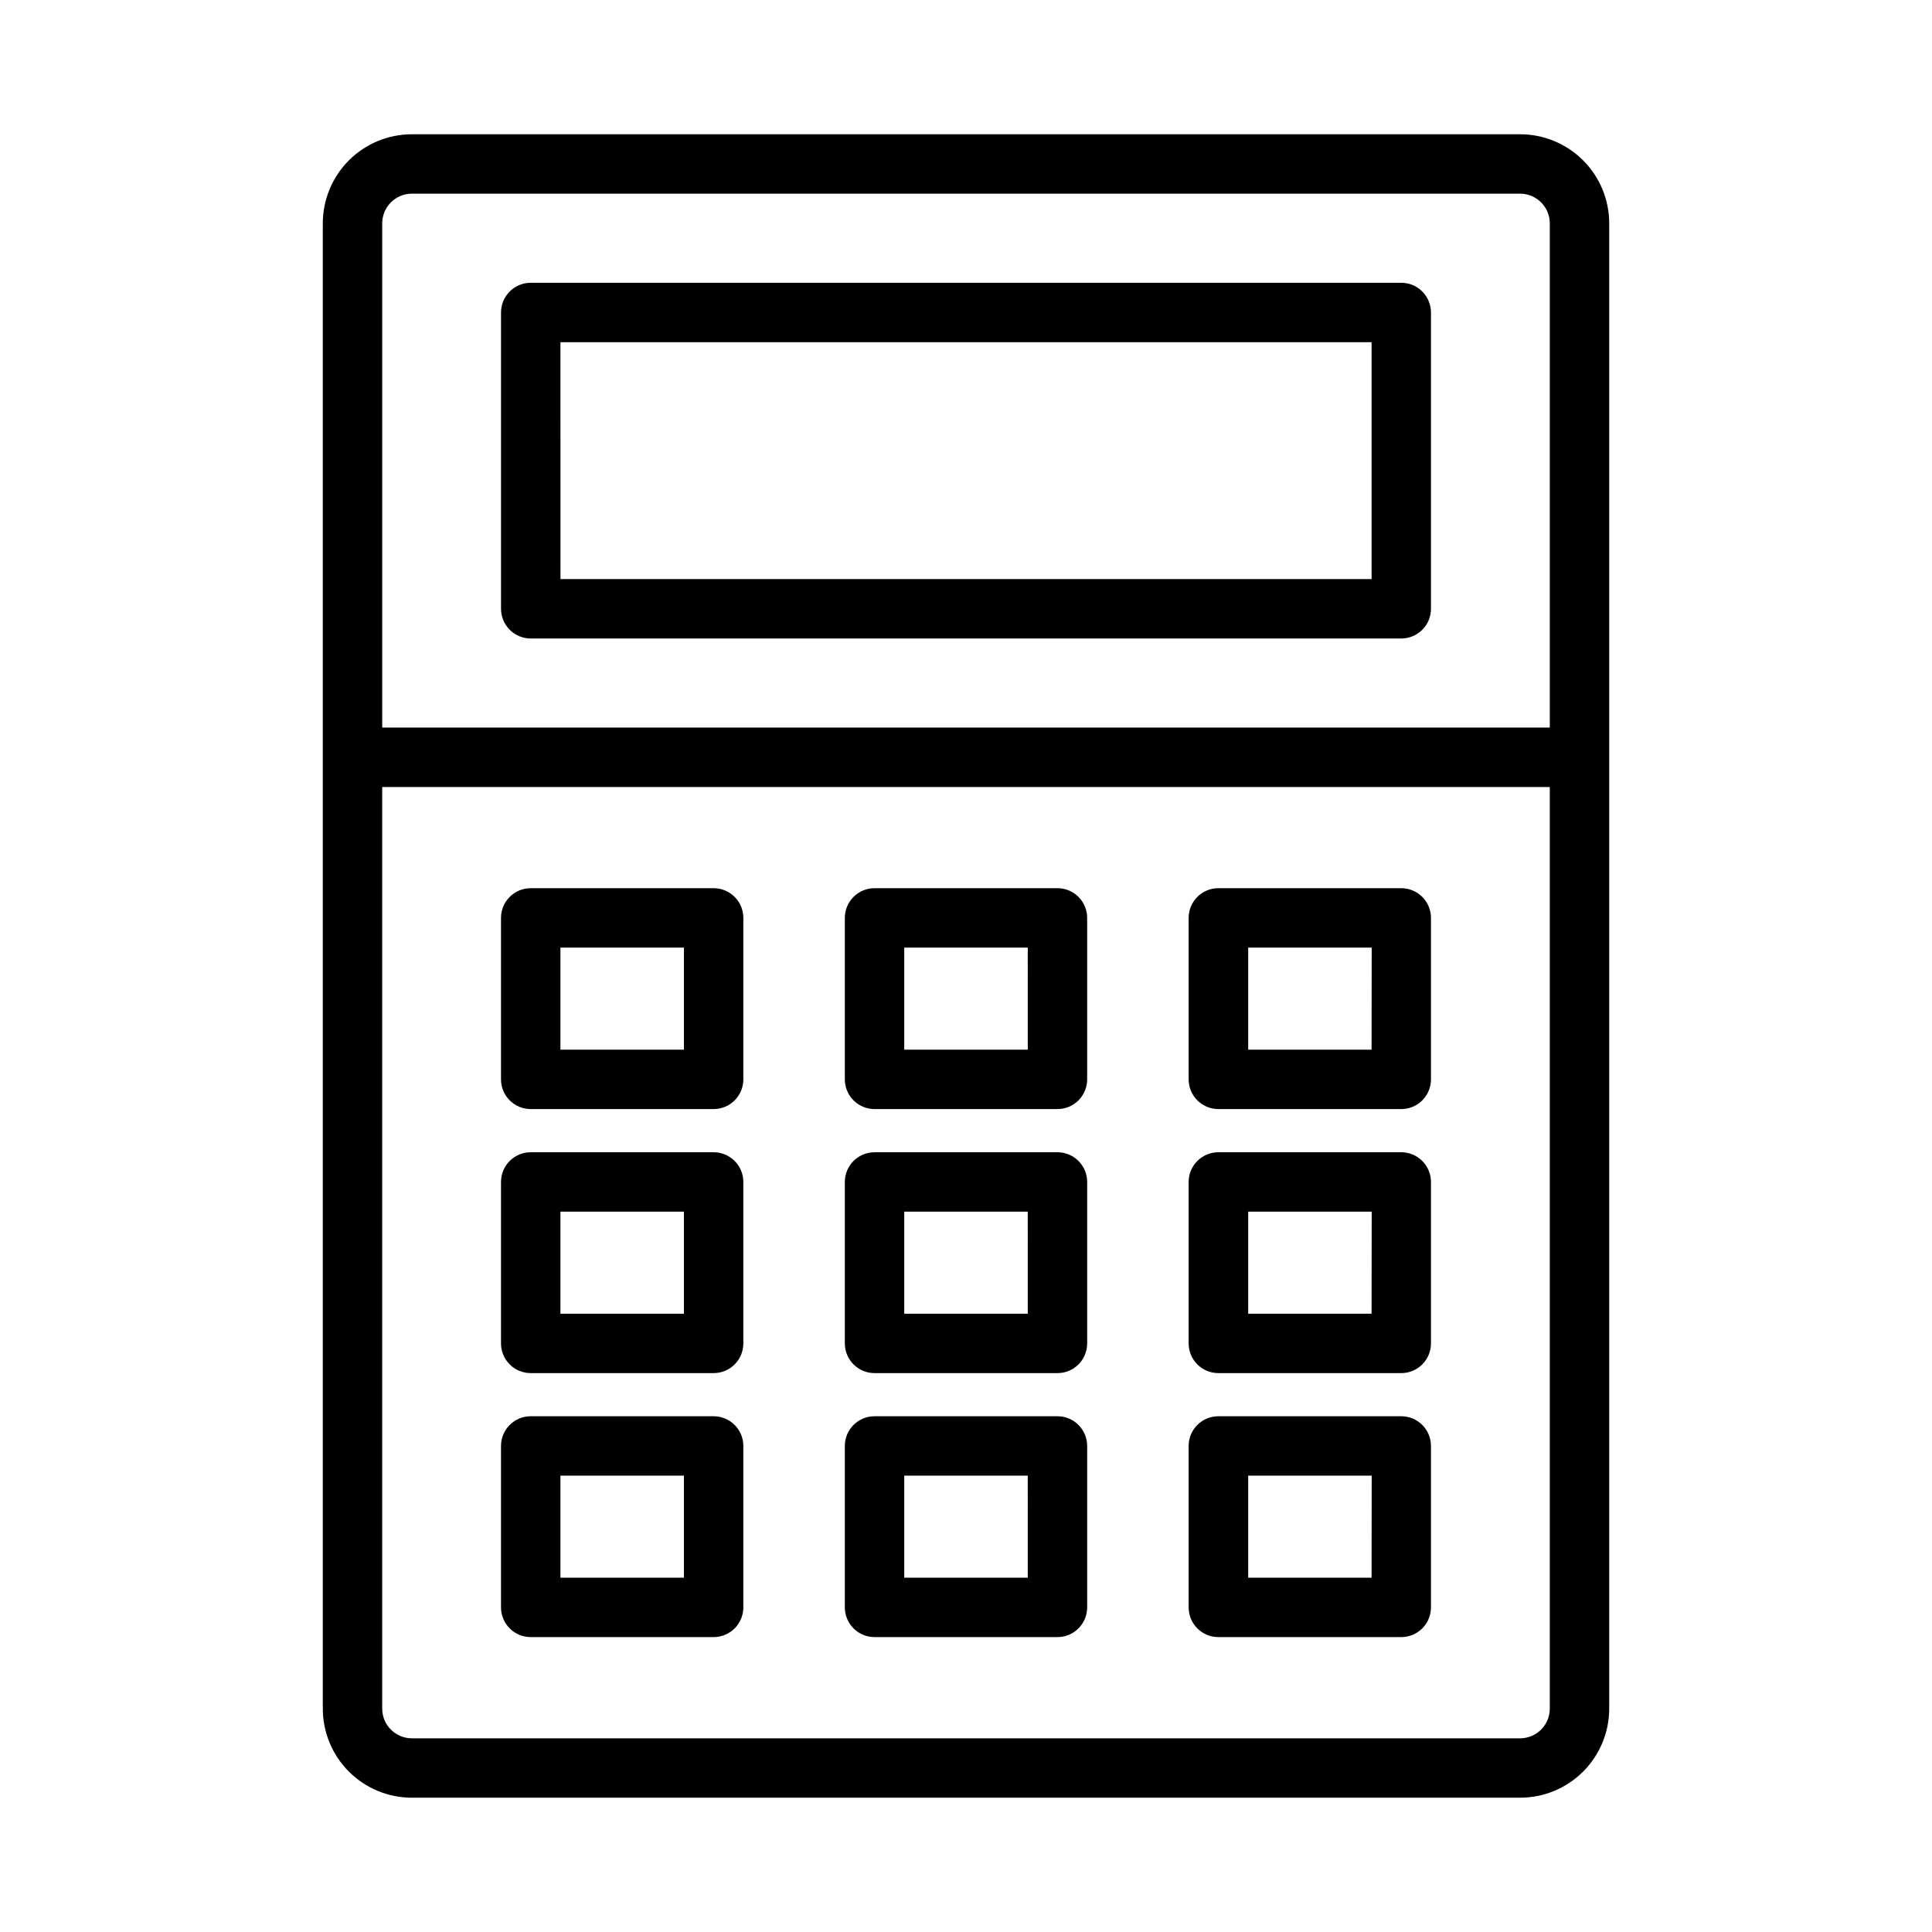 <?xml version="1.0" encoding="UTF-8"?>
<!-- Uploaded to: ICON Repo, www.iconrepo.com, Generator: ICON Repo Mixer Tools -->
<svg fill="#000000" width="800px" height="800px" version="1.1" viewBox="144 144 512 512" xmlns="http://www.w3.org/2000/svg">
 <g>
  <path d="m546.84 179.58h-293.68c-6.262 0-12.27 2.488-16.699 6.918-4.426 4.426-6.914 10.434-6.914 16.699v393.6c0 6.262 2.488 12.27 6.914 16.699 4.43 4.426 10.438 6.914 16.699 6.914h293.68c6.262 0 12.27-2.488 16.699-6.914 4.43-4.43 6.918-10.438 6.918-16.699v-393.6c0-6.266-2.488-12.273-6.918-16.699-4.43-4.43-10.438-6.918-16.699-6.918zm-293.68 15.742h293.68c2.086 0 4.09 0.832 5.566 2.309 1.477 1.477 2.305 3.477 2.305 5.566v133.62h-309.42v-133.62c0-4.348 3.523-7.875 7.871-7.875zm293.68 409.35h-293.68c-4.348 0-7.871-3.523-7.871-7.871v-244.23h309.42v244.23c0 2.086-0.828 4.09-2.305 5.566-1.477 1.473-3.481 2.305-5.566 2.305z"/>
  <path d="m284.65 313.21h230.7c2.086 0 4.09-0.832 5.566-2.309 1.477-1.477 2.305-3.477 2.305-5.566v-78.523c0-2.086-0.828-4.09-2.305-5.566-1.477-1.477-3.481-2.305-5.566-2.305h-230.7c-4.348 0-7.871 3.523-7.871 7.871v78.523c0 2.09 0.828 4.09 2.305 5.566 1.477 1.477 3.481 2.309 5.566 2.309zm7.871-78.523h214.96v62.781l-214.95-0.004z"/>
  <path d="m515.35 379.38h-48.477c-4.348 0-7.871 3.523-7.871 7.871v42.793c0 2.086 0.828 4.09 2.305 5.566 1.477 1.477 3.481 2.305 5.566 2.305h48.477c2.086 0 4.09-0.828 5.566-2.305 1.477-1.477 2.305-3.481 2.305-5.566v-42.793c0-2.09-0.828-4.09-2.305-5.566-1.477-1.477-3.481-2.305-5.566-2.305zm-7.871 42.793h-32.695v-27.051h32.73z"/>
  <path d="m515.35 449.36h-48.477c-4.348 0-7.871 3.523-7.871 7.871v42.785c0 2.09 0.828 4.09 2.305 5.566 1.477 1.477 3.481 2.305 5.566 2.305h48.477c2.086 0 4.09-0.828 5.566-2.305 1.477-1.477 2.305-3.477 2.305-5.566v-42.785c0-2.086-0.828-4.09-2.305-5.566-1.477-1.477-3.481-2.305-5.566-2.305zm-7.871 42.785h-32.695v-27.039h32.73z"/>
  <path d="m515.35 519.32h-48.477c-4.348 0-7.871 3.523-7.871 7.871v42.785c0 2.086 0.828 4.09 2.305 5.566 1.477 1.477 3.481 2.305 5.566 2.305h48.477c2.086 0 4.09-0.828 5.566-2.305 1.477-1.477 2.305-3.481 2.305-5.566v-42.785c0-2.09-0.828-4.09-2.305-5.566-1.477-1.477-3.481-2.305-5.566-2.305zm-7.871 42.785-32.695-0.004v-27.039h32.73z"/>
  <path d="m333.12 379.38h-48.477c-4.348 0-7.871 3.523-7.871 7.871v42.793c0 2.086 0.828 4.09 2.305 5.566 1.477 1.477 3.481 2.305 5.566 2.305h48.477c2.09 0 4.09-0.828 5.566-2.305 1.477-1.477 2.305-3.481 2.305-5.566v-42.793c0-2.09-0.828-4.09-2.305-5.566-1.477-1.477-3.477-2.305-5.566-2.305zm-7.871 42.793h-32.73v-27.051h32.73z"/>
  <path d="m333.12 449.36h-48.477c-4.348 0-7.871 3.523-7.871 7.871v42.785c0 2.09 0.828 4.09 2.305 5.566 1.477 1.477 3.481 2.305 5.566 2.305h48.477c2.09 0 4.09-0.828 5.566-2.305 1.477-1.477 2.305-3.477 2.305-5.566v-42.785c0-2.086-0.828-4.09-2.305-5.566-1.477-1.477-3.477-2.305-5.566-2.305zm-7.871 42.785h-32.73v-27.039h32.73z"/>
  <path d="m333.12 519.32h-48.477c-4.348 0-7.871 3.523-7.871 7.871v42.785c0 2.086 0.828 4.09 2.305 5.566 1.477 1.477 3.481 2.305 5.566 2.305h48.477c2.09 0 4.09-0.828 5.566-2.305 1.477-1.477 2.305-3.481 2.305-5.566v-42.785c0-2.09-0.828-4.09-2.305-5.566-1.477-1.477-3.477-2.305-5.566-2.305zm-7.871 42.785-32.73-0.004v-27.039h32.73z"/>
  <path d="m424.24 379.38h-48.477c-4.348 0-7.875 3.523-7.875 7.871v42.793c0 2.086 0.832 4.09 2.309 5.566 1.477 1.477 3.477 2.305 5.566 2.305h48.477c2.086 0 4.09-0.828 5.566-2.305 1.473-1.477 2.305-3.481 2.305-5.566v-42.793c0-2.09-0.832-4.09-2.305-5.566-1.477-1.477-3.481-2.305-5.566-2.305zm-7.871 42.793h-32.734v-27.051h32.73z"/>
  <path d="m424.24 449.36h-48.477c-4.348 0-7.875 3.523-7.875 7.871v42.785c0 2.09 0.832 4.09 2.309 5.566 1.477 1.477 3.477 2.305 5.566 2.305h48.477c2.086 0 4.09-0.828 5.566-2.305 1.473-1.477 2.305-3.477 2.305-5.566v-42.785c0-2.086-0.832-4.09-2.305-5.566-1.477-1.477-3.481-2.305-5.566-2.305zm-7.871 42.785h-32.734v-27.039h32.73z"/>
  <path d="m424.24 519.32h-48.477c-4.348 0-7.875 3.523-7.875 7.871v42.785c0 2.086 0.832 4.09 2.309 5.566 1.477 1.477 3.477 2.305 5.566 2.305h48.477c2.086 0 4.09-0.828 5.566-2.305 1.473-1.477 2.305-3.481 2.305-5.566v-42.785c0-2.09-0.832-4.09-2.305-5.566-1.477-1.477-3.481-2.305-5.566-2.305zm-7.871 42.785-32.734-0.004v-27.039h32.73z"/>
 </g>
</svg>